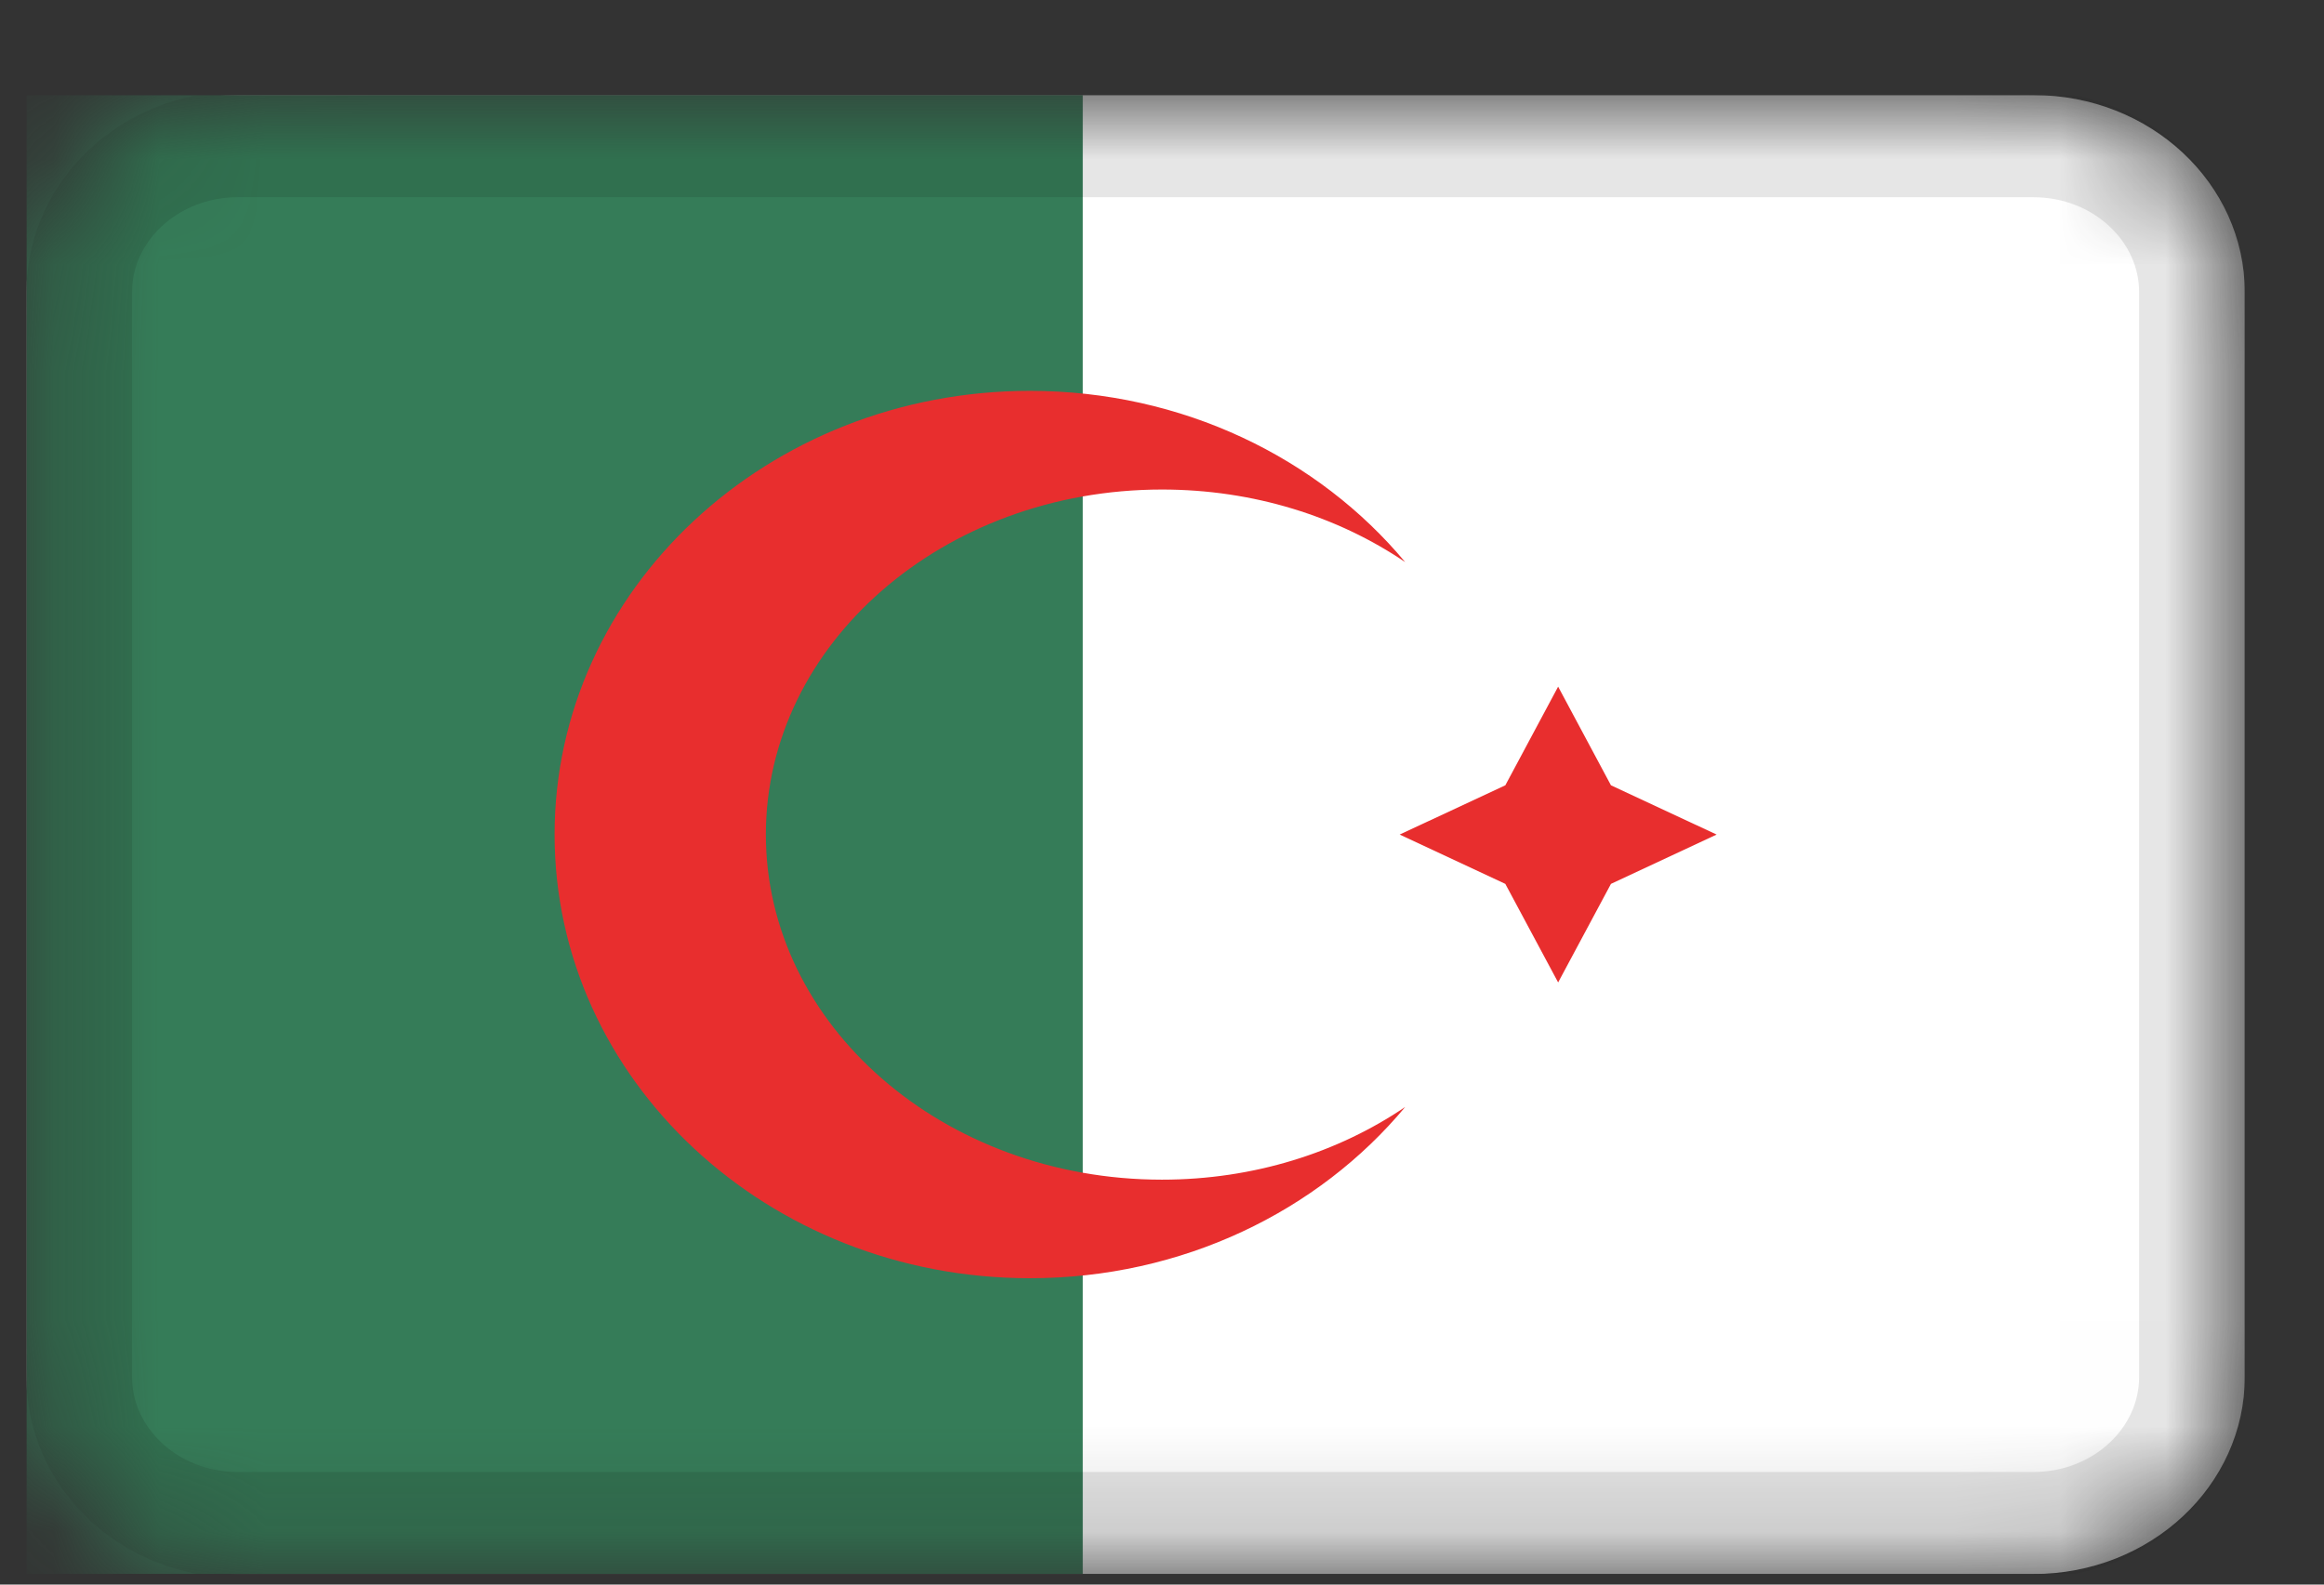 ﻿<svg viewBox="0 0 22 15" fill="none" xmlns="http://www.w3.org/2000/svg">
<rect x="0" y="0" width="22" height="15" fill="#333333" stroke="none"/>
<g clip-path="url(#clip0_1_86080)">
<mask id="mask0_1_86080" style="mask-type:alpha" maskUnits="userSpaceOnUse" x="0" y="0" width="22" height="15">
<path d="M19.25 0.9H2.25C1.145 0.9 0.25 1.736 0.25 2.767V13.034C0.25 14.065 1.145 14.9 2.25 14.9H19.25C20.355 14.9 21.25 14.065 21.25 13.034V2.767C21.25 1.736 20.355 0.9 19.25 0.9Z" fill="white"/>
</mask>
<g mask="url(#mask0_1_86080)">
<path d="M19.25 0.9H2.25C1.145 0.9 0.25 1.736 0.25 2.767V13.034C0.25 14.065 1.145 14.9 2.25 14.9H19.25C20.355 14.9 21.25 14.065 21.25 13.034V2.767C21.25 1.736 20.355 0.9 19.25 0.9Z" fill="white"/>
<path fill-rule="evenodd" clip-rule="evenodd" d="M0.25 0.9H10.25V14.9H0.25V0.9Z" fill="#357C58"/>
<path fill-rule="evenodd" clip-rule="evenodd" d="M13.302 10.479C12.48 11.466 11.194 12.1 9.75 12.1C7.265 12.1 5.25 10.22 5.25 7.9C5.25 5.581 7.265 3.7 9.75 3.7C11.194 3.7 12.48 4.335 13.302 5.321C12.667 4.89 11.868 4.634 11 4.634C8.93 4.634 7.25 6.096 7.25 7.9C7.25 9.704 8.93 11.167 11 11.167C11.868 11.167 12.667 10.91 13.302 10.479Z" fill="#E82E2E"/>
<path fill-rule="evenodd" clip-rule="evenodd" d="M13.25 7.9L14.25 7.434L14.75 6.5L15.25 7.434L16.25 7.9L15.25 8.367L14.75 9.3L14.25 8.367L13.25 7.9Z" fill="#E82E2E"/>
<path d="M19.25 1.367H2.25C1.422 1.367 0.75 1.994 0.75 2.767V13.034C0.75 13.807 1.422 14.434 2.25 14.434H19.25C20.078 14.434 20.75 13.807 20.75 13.034V2.767C20.75 1.994 20.078 1.367 19.25 1.367Z" stroke="black" stroke-opacity="0.1"/>
</g>
</g>
<defs>
<clipPath id="clip0_1_86080">
<rect width="21" height="14" fill="white" transform="translate(0.25 0.9)"/>
</clipPath>
</defs>
</svg>

